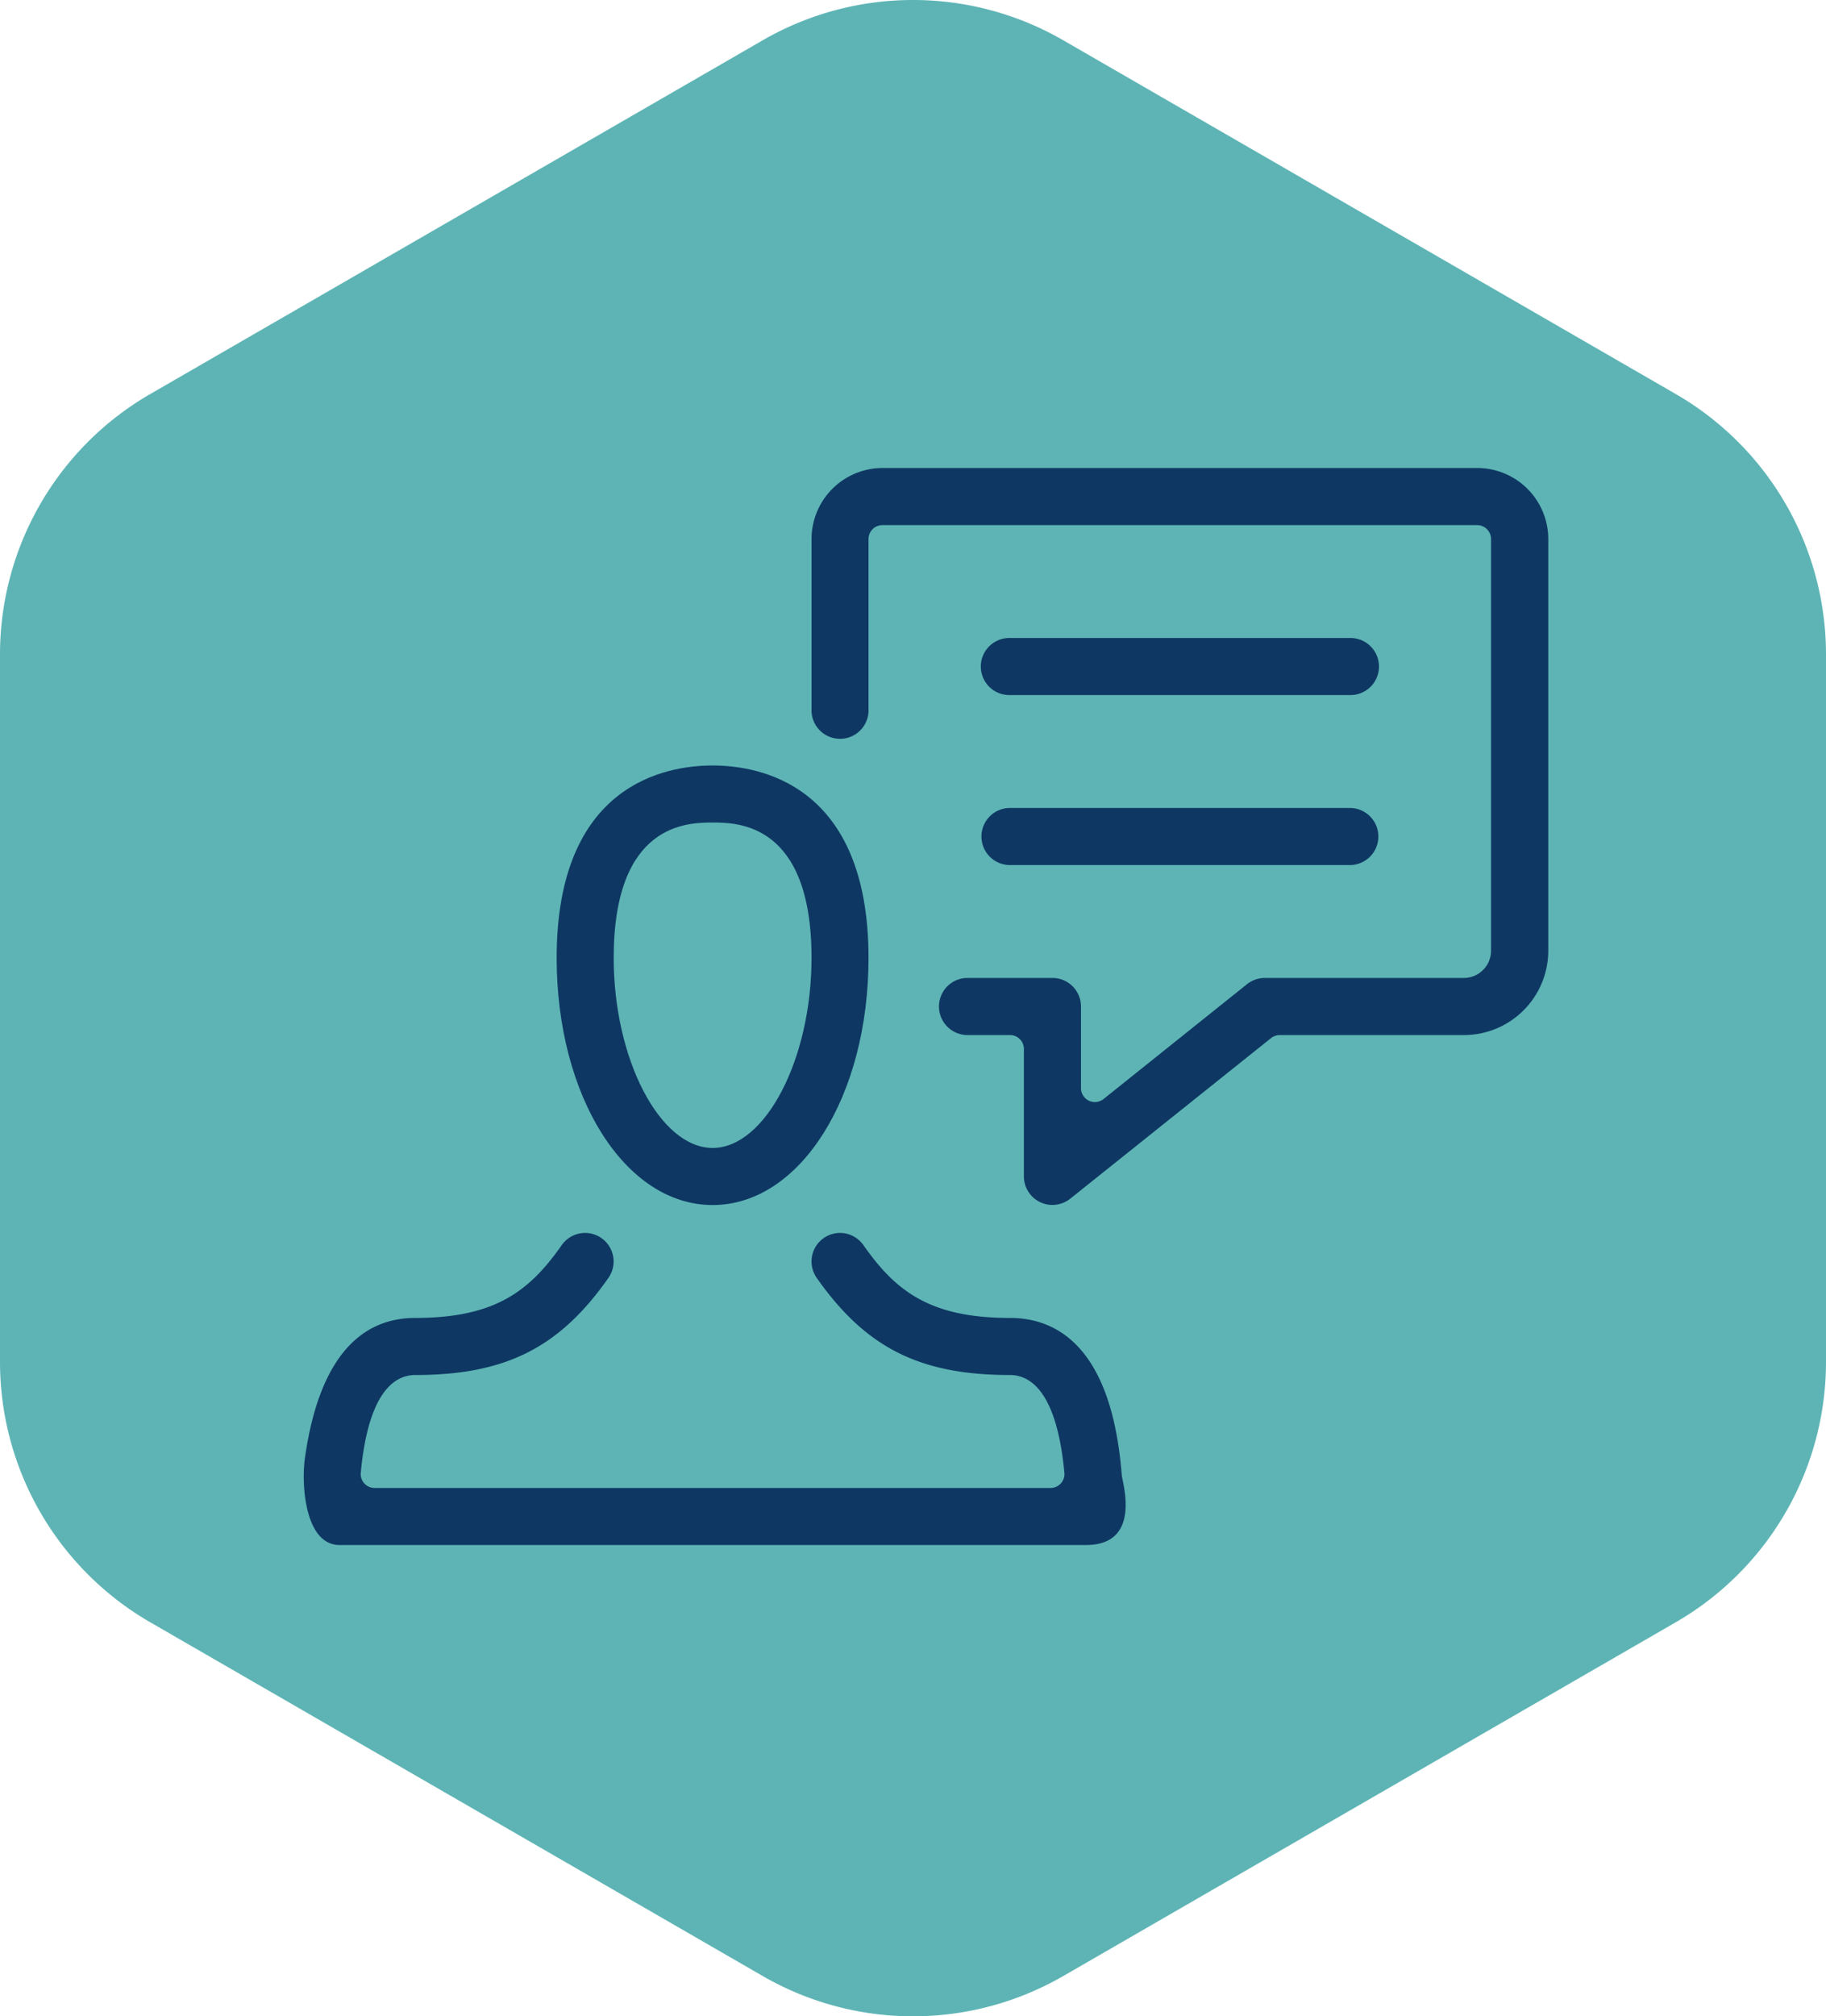 <svg xmlns="http://www.w3.org/2000/svg" width="131.368" height="145.001" viewBox="0 0 131.368 145.001">
  <g id="Grupo_465" data-name="Grupo 465" transform="translate(-642.316 -595.345)">
    <g id="Grupo_403" data-name="Grupo 403">
      <g id="Grupo_400" data-name="Grupo 400">
        <path id="Caminho_909" data-name="Caminho 909" d="M642.316,642.405v50.88a21.622,21.622,0,0,0,10.81,18.724l44.064,25.44a21.62,21.62,0,0,0,21.62,0l44.064-25.44a21.622,21.622,0,0,0,10.81-18.724v-50.88a21.622,21.622,0,0,0-10.81-18.724l-44.064-25.44a21.62,21.62,0,0,0-21.62,0l-44.064,25.44A21.622,21.622,0,0,0,642.316,642.405Z" fill="#5eb4b5"/>
      </g>
      <g id="Grupo_402" data-name="Grupo 402">
        <g id="Grupo_401" data-name="Grupo 401">
          <g id="Grupo_464" data-name="Grupo 464">
            <path id="Caminho_910" data-name="Caminho 910" d="M723.019,701.422c-.732-9.34-4.776-11.3-8.042-11.3-5.75,0-8.22-1.921-10.545-5.237a2.056,2.056,0,0,0-1.683-.875,2.052,2.052,0,0,0-1.676,3.232c3.526,5.027,7.424,6.986,13.9,6.986,1.487,0,3.373,1.218,3.917,7.022a1,1,0,0,1-1,1.1H669.272a1,1,0,0,1-1-1.1c.544-5.8,2.43-7.022,3.917-7.022,6.48,0,10.378-1.959,13.9-6.987a2.052,2.052,0,0,0-1.676-3.231,2.059,2.059,0,0,0-1.683.873c-2.325,3.318-4.8,5.239-10.545,5.239-3.074,0-6.76,1.772-7.932,10.073-.271,1.913,0,6.258,2.492,6.258h53.7C724.5,706.453,723.059,701.944,723.019,701.422Z" fill="#0e3863"/>
            <path id="Caminho_911" data-name="Caminho 911" d="M714.977,645.33h24.449a2.053,2.053,0,1,0,0-4.105H714.977a2.053,2.053,0,1,0,0,4.105Z" fill="#0e3863"/>
            <path id="Caminho_912" data-name="Caminho 912" d="M714.977,657.555h24.449a2.053,2.053,0,0,0,0-4.107H714.977a2.053,2.053,0,0,0,0,4.107Z" fill="#0e3863"/>
            <path id="Caminho_913" data-name="Caminho 913" d="M748.595,629H705.809a5.115,5.115,0,0,0-5.109,5.109v12.224a2.052,2.052,0,1,0,4.1,0V634.109a1,1,0,0,1,1-1h42.786a1,1,0,0,1,1,1v29.606a1.96,1.96,0,0,1-1.958,1.958H733.314a2.075,2.075,0,0,0-1.284.448l-10.314,8.253a1,1,0,0,1-1.63-.783v-5.865a2.055,2.055,0,0,0-2.053-2.053h-6.112a2.053,2.053,0,1,0,0,4.106h3.056a1,1,0,0,1,1,1v9.168a2.054,2.054,0,0,0,3.336,1.6L733.758,670a1.006,1.006,0,0,1,.627-.22h13.254a6.071,6.071,0,0,0,6.065-6.064V634.109A5.115,5.115,0,0,0,748.595,629Z" fill="#0e3863"/>
            <path id="Caminho_914" data-name="Caminho 914" d="M682.363,664.234c0,9.964,4.928,17.77,11.221,17.77S704.8,674.2,704.8,664.234c0-12.493-7.847-13.841-11.221-13.841S682.363,651.741,682.363,664.234Zm18.337,0c0,7.279-3.325,13.663-7.116,13.663s-7.116-6.384-7.116-13.663c0-9.736,5.357-9.736,7.116-9.736S700.7,654.5,700.7,664.234Z" fill="#0e3863"/>
          </g>
        </g>
      </g>
    </g>
  </g>
</svg>
